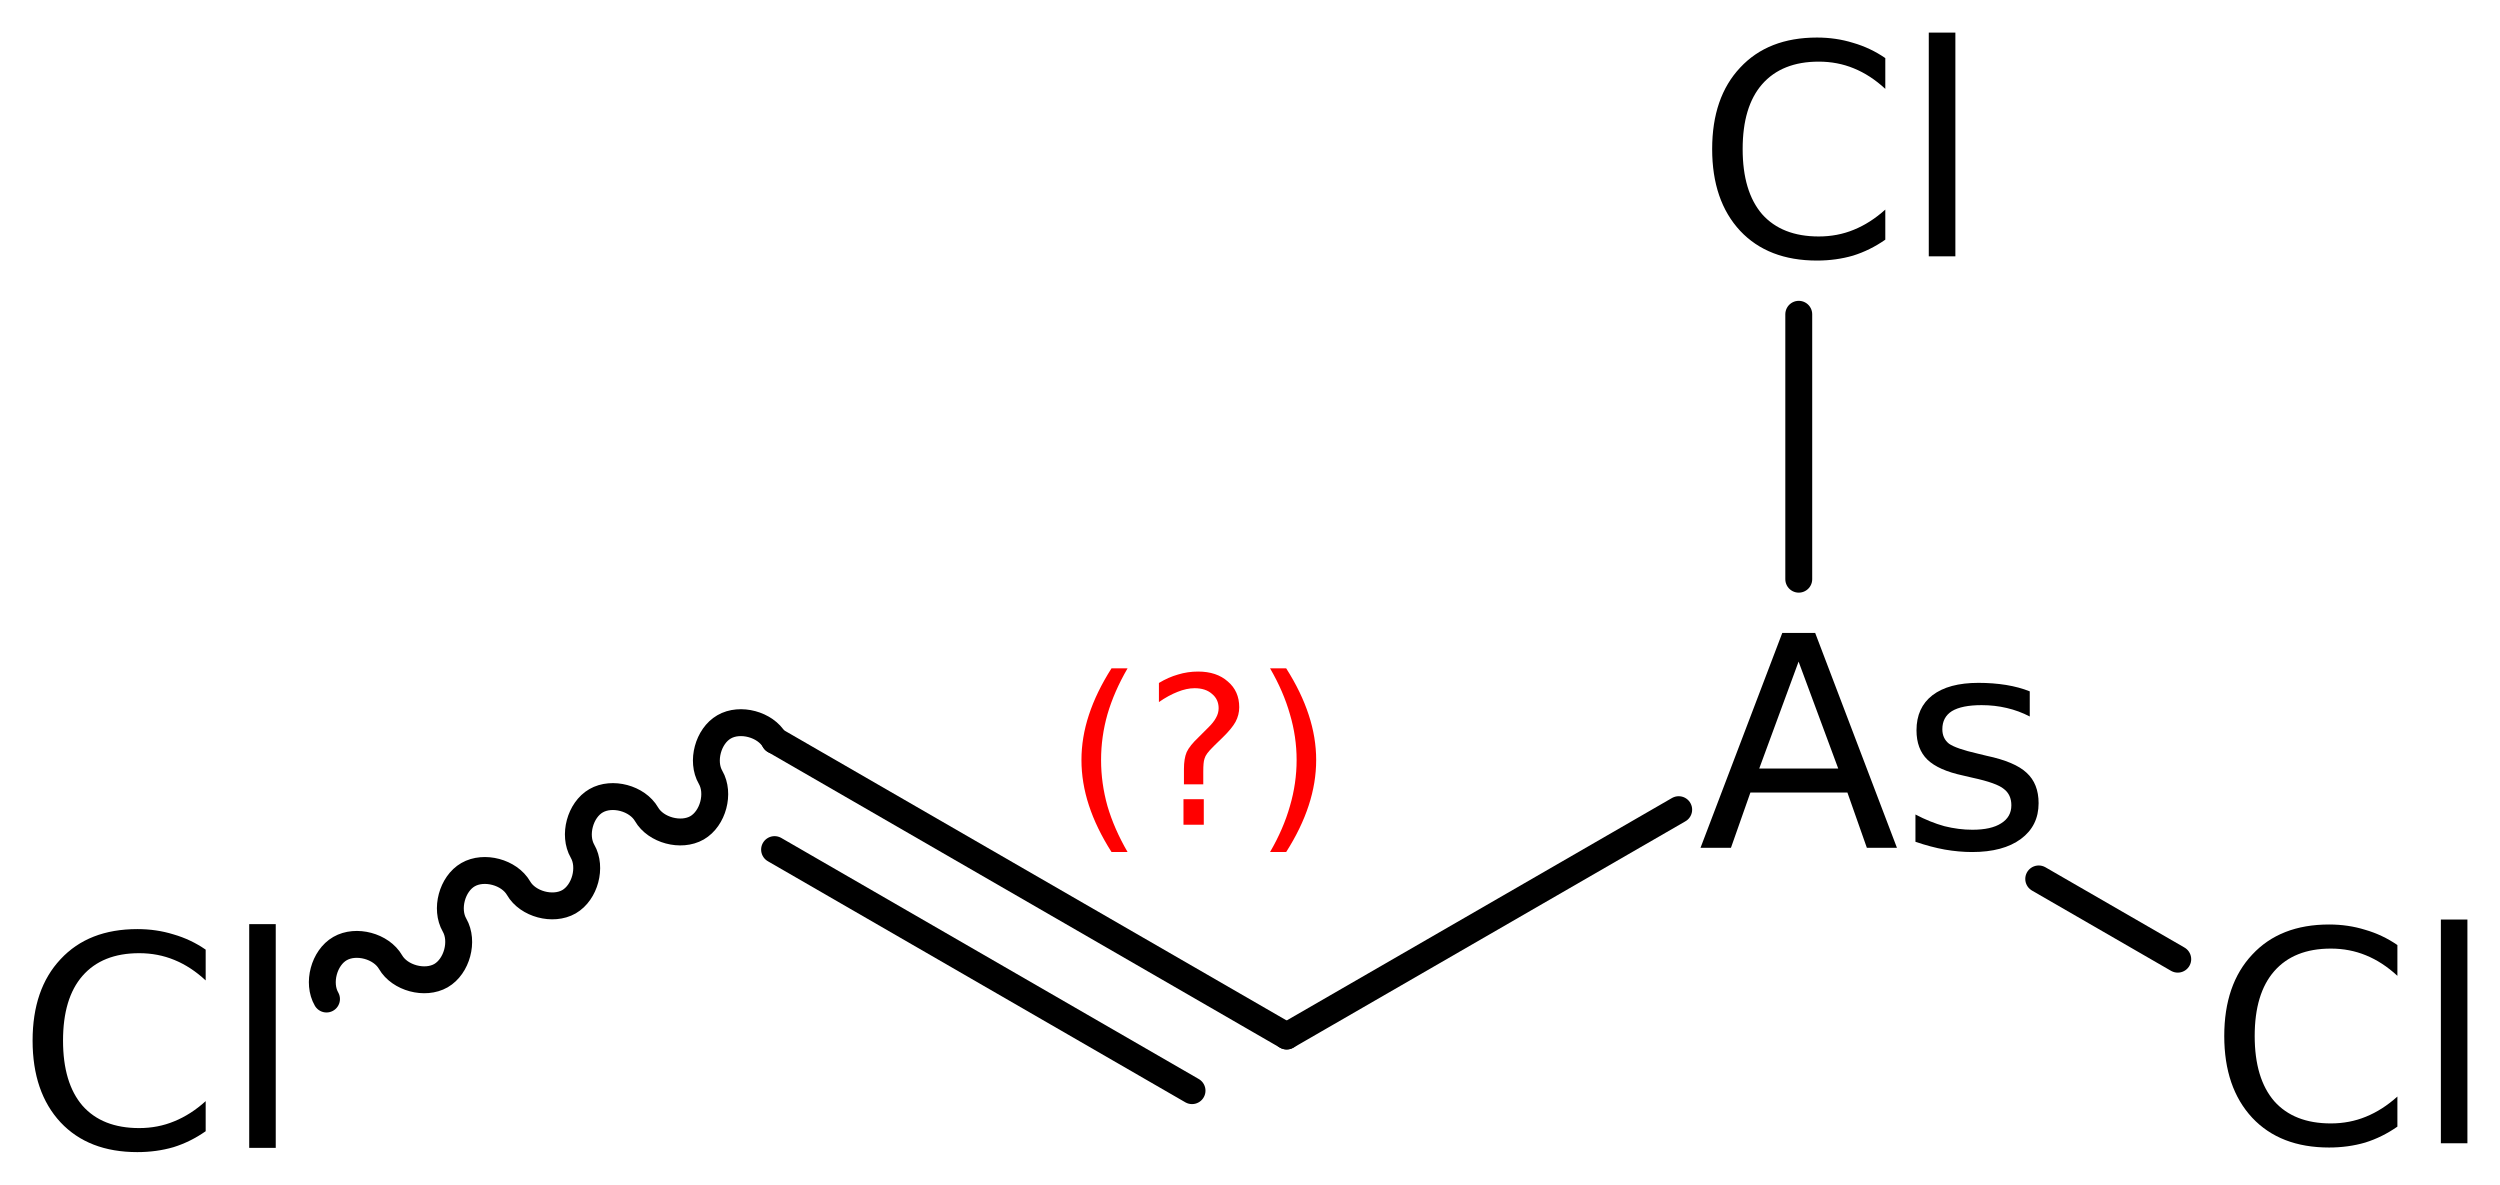 <?xml version='1.0' encoding='UTF-8'?>
<!DOCTYPE svg PUBLIC "-//W3C//DTD SVG 1.1//EN" "http://www.w3.org/Graphics/SVG/1.1/DTD/svg11.dtd">
<svg version='1.2' xmlns='http://www.w3.org/2000/svg' xmlns:xlink='http://www.w3.org/1999/xlink' width='42.956mm' height='20.356mm' viewBox='0 0 42.956 20.356'>
  <desc>Generated by the Chemistry Development Kit (http://github.com/cdk)</desc>
  <g stroke-linecap='round' stroke-linejoin='round' stroke='#000000' stroke-width='.462' fill='#000000'>
    <rect x='.0' y='.0' width='43.0' height='21.0' fill='#FFFFFF' stroke='none'/>
    <g id='mol1' class='mol'>
      <g id='mol1bnd1' class='bond'>
        <line x1='13.309' y1='12.721' x2='22.108' y2='17.801'/>
        <line x1='13.309' y1='14.598' x2='20.482' y2='18.74'/>
      </g>
      <line id='mol1bnd2' class='bond' x1='22.108' y1='17.801' x2='28.844' y2='13.912'/>
      <line id='mol1bnd3' class='bond' x1='35.03' y1='15.102' x2='37.419' y2='16.481'/>
      <line id='mol1bnd4' class='bond' x1='30.907' y1='9.952' x2='30.907' y2='5.4'/>
      <path id='mol1bnd5' class='bond' d='M13.309 12.721c-.159 -.275 -.593 -.391 -.867 -.232c-.275 .158 -.392 .592 -.233 .867c.159 .275 .043 .709 -.232 .868c-.275 .158 -.709 .042 -.868 -.233c-.159 -.275 -.592 -.391 -.867 -.232c-.275 .158 -.391 .592 -.233 .867c.159 .275 .043 .709 -.232 .868c-.275 .158 -.709 .042 -.867 -.233c-.159 -.275 -.593 -.391 -.868 -.232c-.275 .158 -.391 .592 -.232 .867c.158 .275 .042 .709 -.233 .868c-.275 .158 -.708 .042 -.867 -.233c-.159 -.275 -.593 -.391 -.868 -.232c-.275 .158 -.391 .592 -.232 .867' fill='none' stroke='#000000' stroke-width='.462'/>
      <path id='mol1atm3' class='atom' d='M30.904 11.368l-.676 1.837h1.357l-.681 -1.837zM30.624 10.875h.565l1.405 3.692h-.517l-.334 -.949h-1.667l-.334 .949h-.523l1.405 -3.692zM34.876 11.879v.432q-.188 -.098 -.395 -.146q-.207 -.049 -.432 -.049q-.341 -.0 -.511 .103q-.164 .104 -.164 .311q-.0 .158 .115 .249q.122 .085 .493 .17l.152 .037q.487 .103 .688 .292q.206 .188 .206 .523q.0 .389 -.304 .614q-.304 .225 -.839 .225q-.225 .0 -.468 -.042q-.238 -.043 -.505 -.134v-.469q.255 .134 .498 .201q.244 .061 .481 .061q.322 -.0 .493 -.11q.176 -.109 .176 -.31q-.0 -.182 -.128 -.28q-.121 -.103 -.541 -.194l-.158 -.037q-.426 -.091 -.615 -.273q-.188 -.183 -.188 -.505q-.0 -.39 .274 -.602q.279 -.213 .79 -.213q.25 -.0 .475 .036q.225 .037 .407 .11z' stroke='none'/>
      <path id='mol1atm4' class='atom' d='M41.193 16.238v.529q-.256 -.237 -.542 -.353q-.28 -.115 -.602 -.115q-.633 -.0 -.973 .389q-.335 .383 -.335 1.113q.0 .73 .335 1.119q.34 .383 .973 .383q.322 .0 .602 -.115q.286 -.116 .542 -.347v.517q-.262 .183 -.554 .274q-.292 .085 -.62 .085q-.84 .0 -1.32 -.511q-.481 -.517 -.481 -1.405q.0 -.888 .481 -1.399q.48 -.517 1.32 -.517q.328 .0 .62 .091q.298 .086 .554 .262zM41.94 15.8h.456v3.844h-.456v-3.844z' stroke='none'/>
      <path id='mol1atm5' class='atom' d='M32.394 .998v.529q-.256 -.237 -.542 -.353q-.279 -.115 -.602 -.115q-.632 -.0 -.973 .389q-.334 .383 -.334 1.113q-.0 .73 .334 1.119q.341 .383 .973 .383q.323 .0 .602 -.115q.286 -.116 .542 -.347v.517q-.262 .183 -.554 .274q-.292 .085 -.62 .085q-.84 .0 -1.32 -.511q-.481 -.517 -.481 -1.405q.0 -.888 .481 -1.399q.48 -.517 1.32 -.517q.328 .0 .62 .091q.298 .086 .554 .262zM33.141 .56h.457v3.844h-.457v-3.844z' stroke='none'/>
      <path id='mol1atm6' class='atom' d='M3.534 16.317v.529q-.255 -.237 -.541 -.353q-.28 -.115 -.602 -.115q-.633 -.0 -.973 .389q-.335 .383 -.335 1.113q.0 .73 .335 1.119q.34 .384 .973 .384q.322 -.0 .602 -.116q.286 -.116 .541 -.347v.517q-.261 .183 -.553 .274q-.292 .085 -.621 .085q-.839 .0 -1.319 -.511q-.481 -.517 -.481 -1.405q-.0 -.888 .481 -1.399q.48 -.517 1.319 -.517q.329 .0 .621 .091q.298 .086 .553 .262zM4.282 15.879h.456v3.844h-.456v-3.844z' stroke='none'/>
      <path class='annotation' d='M19.374 11.484q-.23 .396 -.345 .788q-.11 .387 -.11 .787q-.0 .4 .11 .792q.115 .392 .345 .788h-.276q-.26 -.409 -.388 -.801q-.128 -.391 -.128 -.779q.0 -.387 .128 -.775q.128 -.391 .388 -.8h.276zM20.335 13.732h.349v.439h-.349v-.439zM20.675 13.477h-.332v-.264q.0 -.179 .047 -.29q.051 -.111 .209 -.26l.153 -.153q.098 -.094 .141 -.175q.046 -.08 .046 -.166q.0 -.153 -.115 -.247q-.11 -.097 -.298 -.097q-.136 -.0 -.293 .063q-.154 .06 -.32 .175v-.328q.162 -.098 .328 -.145q.166 -.051 .345 -.051q.319 .0 .511 .171q.196 .166 .196 .442q-.0 .132 -.064 .252q-.064 .115 -.217 .264l-.153 .149q-.081 .08 -.115 .127q-.035 .047 -.047 .09q-.013 .038 -.017 .089q-.005 .051 -.005 .141v.213zM21.823 11.484h.277q.26 .409 .387 .8q.128 .388 .128 .775q.0 .388 -.128 .779q-.127 .392 -.387 .801h-.277q.23 -.396 .341 -.788q.115 -.392 .115 -.792q-.0 -.4 -.115 -.787q-.111 -.392 -.341 -.788z' stroke='none' fill='#FF0000'/>
    </g>
  </g>
</svg>
